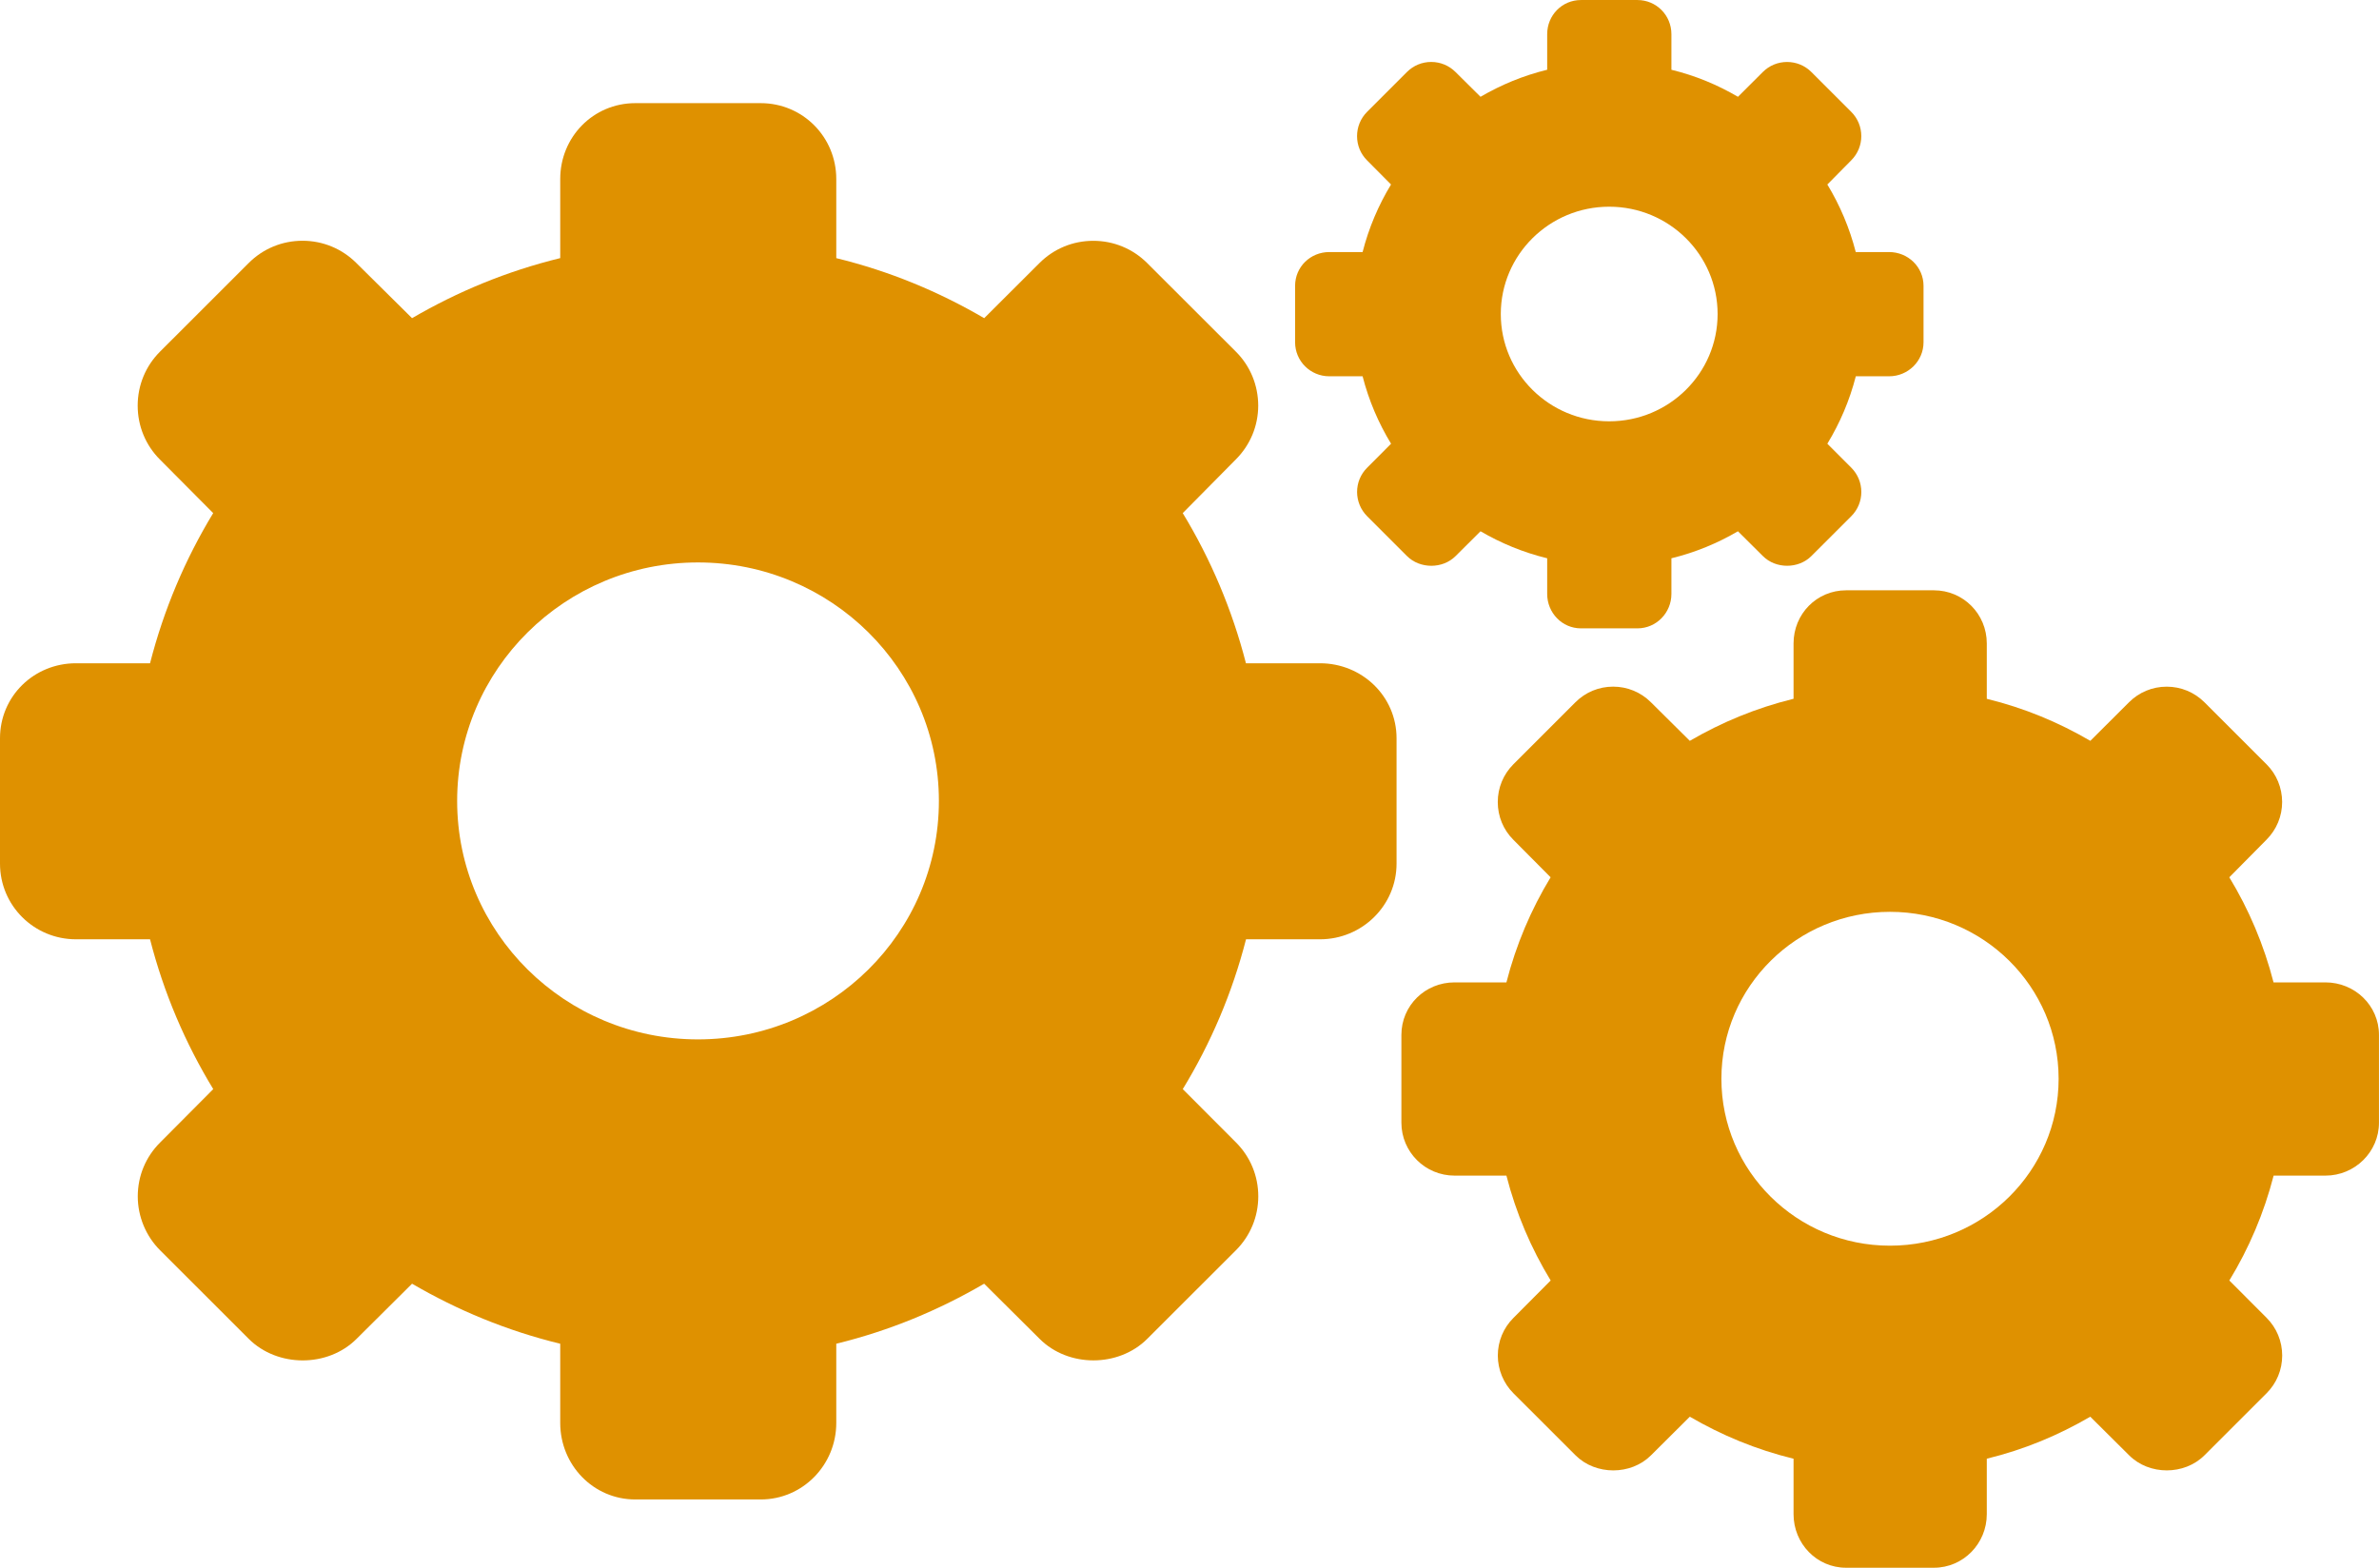 <svg width="88" height="58" viewBox="0 0 88 58" fill="none" xmlns="http://www.w3.org/2000/svg">
<g clip-path="url(#clip0_27_379)">
<path d="M48.829 34.75H46.091C45.582 36.734 44.788 38.593 43.751 40.293L45.72 42.266C46.252 42.798 46.544 43.507 46.544 44.26C46.544 45.012 46.249 45.722 45.72 46.252L42.439 49.53C41.375 50.595 39.515 50.594 38.455 49.531L36.404 47.492C34.722 48.471 32.92 49.227 30.934 49.712V52.643C30.934 54.197 29.693 55.474 28.139 55.474H23.5C21.946 55.474 20.723 54.197 20.723 52.643V49.713C18.739 49.229 16.925 48.473 15.242 47.492L13.191 49.531C12.128 50.596 10.267 50.595 9.201 49.532L5.922 46.255C5.396 45.73 5.096 45.004 5.096 44.262C5.096 43.51 5.387 42.803 5.92 42.271L7.888 40.293C6.853 38.593 6.058 36.734 5.55 34.75H2.81C1.255 34.75 0 33.5 0 31.95V27.314C0 25.759 1.255 24.538 2.81 24.538H5.55C6.058 22.553 6.852 20.683 7.886 18.983L5.917 17.002C5.385 16.471 5.093 15.759 5.093 15.007C5.093 14.254 5.386 13.542 5.917 13.011L9.199 9.731C9.731 9.199 10.438 8.907 11.19 8.907C11.942 8.907 12.649 9.2 13.182 9.731L15.242 11.771C16.925 10.79 18.739 10.035 20.723 9.549V6.623C20.723 5.068 21.946 3.816 23.5 3.816H28.139C29.693 3.816 30.934 5.068 30.934 6.623V9.55C32.92 10.035 34.722 10.79 36.406 11.771L38.447 9.735C38.98 9.201 39.688 8.909 40.442 8.909C41.195 8.909 41.904 9.203 42.435 9.733L45.717 13.011C46.248 13.541 46.539 14.25 46.542 15.002C46.542 15.755 46.247 16.462 45.717 16.994L43.75 18.983C44.784 20.685 45.578 22.556 46.088 24.538H48.827C50.381 24.538 51.659 25.759 51.659 27.314V31.95C51.66 33.5 50.383 34.75 48.829 34.75ZM25.818 20.808C20.899 20.808 16.91 24.76 16.91 29.631C16.91 34.506 20.899 38.453 25.818 38.453C30.739 38.453 34.73 34.506 34.73 29.631C34.729 24.759 30.739 20.808 25.818 20.808Z" fill="#DF9100"/>
</g>
<g clip-path="url(#clip1_27_379)">
<path d="M86.019 43.493H84.102C83.745 44.882 83.189 46.183 82.464 47.373L83.842 48.754C84.214 49.126 84.419 49.623 84.419 50.15C84.419 50.676 84.213 51.173 83.842 51.544L81.545 53.839C80.8 54.585 79.499 54.584 78.757 53.84L77.32 52.412C76.144 53.098 74.882 53.627 73.492 53.966V56.018C73.492 57.106 72.623 58 71.535 58H68.288C67.2 58 66.344 57.106 66.344 56.018V53.967C64.955 53.628 63.686 53.099 62.507 52.412L61.072 53.84C60.328 54.585 59.025 54.585 58.279 53.84L55.983 51.546C55.615 51.179 55.405 50.67 55.405 50.151C55.405 49.625 55.609 49.13 55.982 48.758L57.36 47.373C56.635 46.183 56.078 44.882 55.723 43.493H53.805C52.717 43.493 51.838 42.618 51.838 41.533V38.288C51.838 37.199 52.717 36.344 53.805 36.344H55.723C56.078 34.955 56.635 33.646 57.358 32.456L55.98 31.069C55.607 30.697 55.403 30.2 55.403 29.672C55.403 29.145 55.608 28.648 55.98 28.276L58.277 25.979C58.65 25.607 59.145 25.403 59.671 25.403C60.197 25.403 60.693 25.608 61.066 25.979L62.507 27.408C63.686 26.721 64.955 26.193 66.344 25.852V23.804C66.344 22.716 67.2 21.839 68.288 21.839H71.535C72.623 21.839 73.492 22.716 73.492 23.804V25.853C74.882 26.193 76.144 26.721 77.322 27.408L78.751 25.983C79.124 25.609 79.62 25.404 80.147 25.404C80.674 25.404 81.171 25.61 81.543 25.981L83.84 28.276C84.212 28.647 84.415 29.143 84.417 29.669C84.417 30.196 84.211 30.691 83.84 31.064L82.463 32.456C83.187 33.647 83.743 34.957 84.099 36.344H86.017C87.105 36.344 87.999 37.199 87.999 38.288V41.533C88 42.618 87.106 43.493 86.019 43.493ZM69.911 33.734C66.467 33.734 63.675 36.5 63.675 39.91C63.675 43.322 66.467 46.085 69.911 46.085C73.355 46.085 76.149 43.322 76.149 39.91C76.148 36.499 73.355 33.734 69.911 33.734Z" fill="#DF9100"/>
</g>
<g clip-path="url(#clip2_27_379)">
<path d="M69.879 13.921H68.647C68.418 14.814 68.06 15.65 67.594 16.416L68.48 17.303C68.719 17.543 68.851 17.862 68.851 18.201C68.851 18.539 68.718 18.858 68.48 19.097L67.003 20.572C66.525 21.051 65.688 21.051 65.211 20.573L64.287 19.655C63.531 20.096 62.72 20.436 61.826 20.654V21.973C61.826 22.672 61.268 23.247 60.568 23.247H58.481C57.782 23.247 57.231 22.672 57.231 21.973V20.654C56.338 20.436 55.522 20.096 54.765 19.655L53.842 20.573C53.364 21.052 52.526 21.051 52.046 20.573L50.571 19.098C50.334 18.862 50.199 18.535 50.199 18.201C50.199 17.863 50.33 17.545 50.57 17.305L51.456 16.416C50.99 15.65 50.632 14.814 50.403 13.921H49.171C48.471 13.921 47.906 13.359 47.906 12.661V10.575C47.906 9.875 48.471 9.325 49.171 9.325H50.403C50.632 8.432 50.989 7.591 51.455 6.826L50.569 5.934C50.329 5.695 50.198 5.375 50.198 5.036C50.198 4.698 50.33 4.378 50.569 4.138L52.045 2.662C52.285 2.423 52.603 2.292 52.941 2.292C53.28 2.292 53.598 2.424 53.838 2.662L54.765 3.581C55.522 3.139 56.338 2.799 57.231 2.58V1.264C57.231 0.564 57.782 0.001 58.481 0.001H60.568C61.268 0.001 61.826 0.564 61.826 1.264V2.581C62.72 2.799 63.531 3.139 64.288 3.581L65.207 2.664C65.447 2.424 65.766 2.293 66.105 2.293C66.444 2.293 66.763 2.425 67.002 2.663L68.478 4.138C68.718 4.377 68.849 4.696 68.85 5.034C68.85 5.373 68.717 5.691 68.478 5.931L67.594 6.826C68.059 7.592 68.416 8.434 68.645 9.325H69.878C70.577 9.325 71.152 9.875 71.152 10.575V12.661C71.153 13.359 70.579 13.921 69.879 13.921ZM59.524 7.647C57.31 7.647 55.515 9.426 55.515 11.618C55.515 13.811 57.31 15.587 59.524 15.587C61.738 15.587 63.535 13.811 63.535 11.618C63.534 9.425 61.738 7.647 59.524 7.647Z" fill="#DF9100"/>
</g>
<defs>
<clipPath id="clip0_27_379">
<rect width="51.66" height="51.66" fill="white" transform="matrix(1 0 0 -1 0 55.474)"/>
</clipPath>
<clipPath id="clip1_27_379">
<rect width="36.162" height="36.162" fill="white" transform="matrix(1 0 0 -1 51.838 58)"/>
</clipPath>
<clipPath id="clip2_27_379">
<rect width="23.247" height="23.247" fill="white" transform="matrix(1 0 0 -1 47.906 23.247)"/>
</clipPath>
</defs>
</svg>
